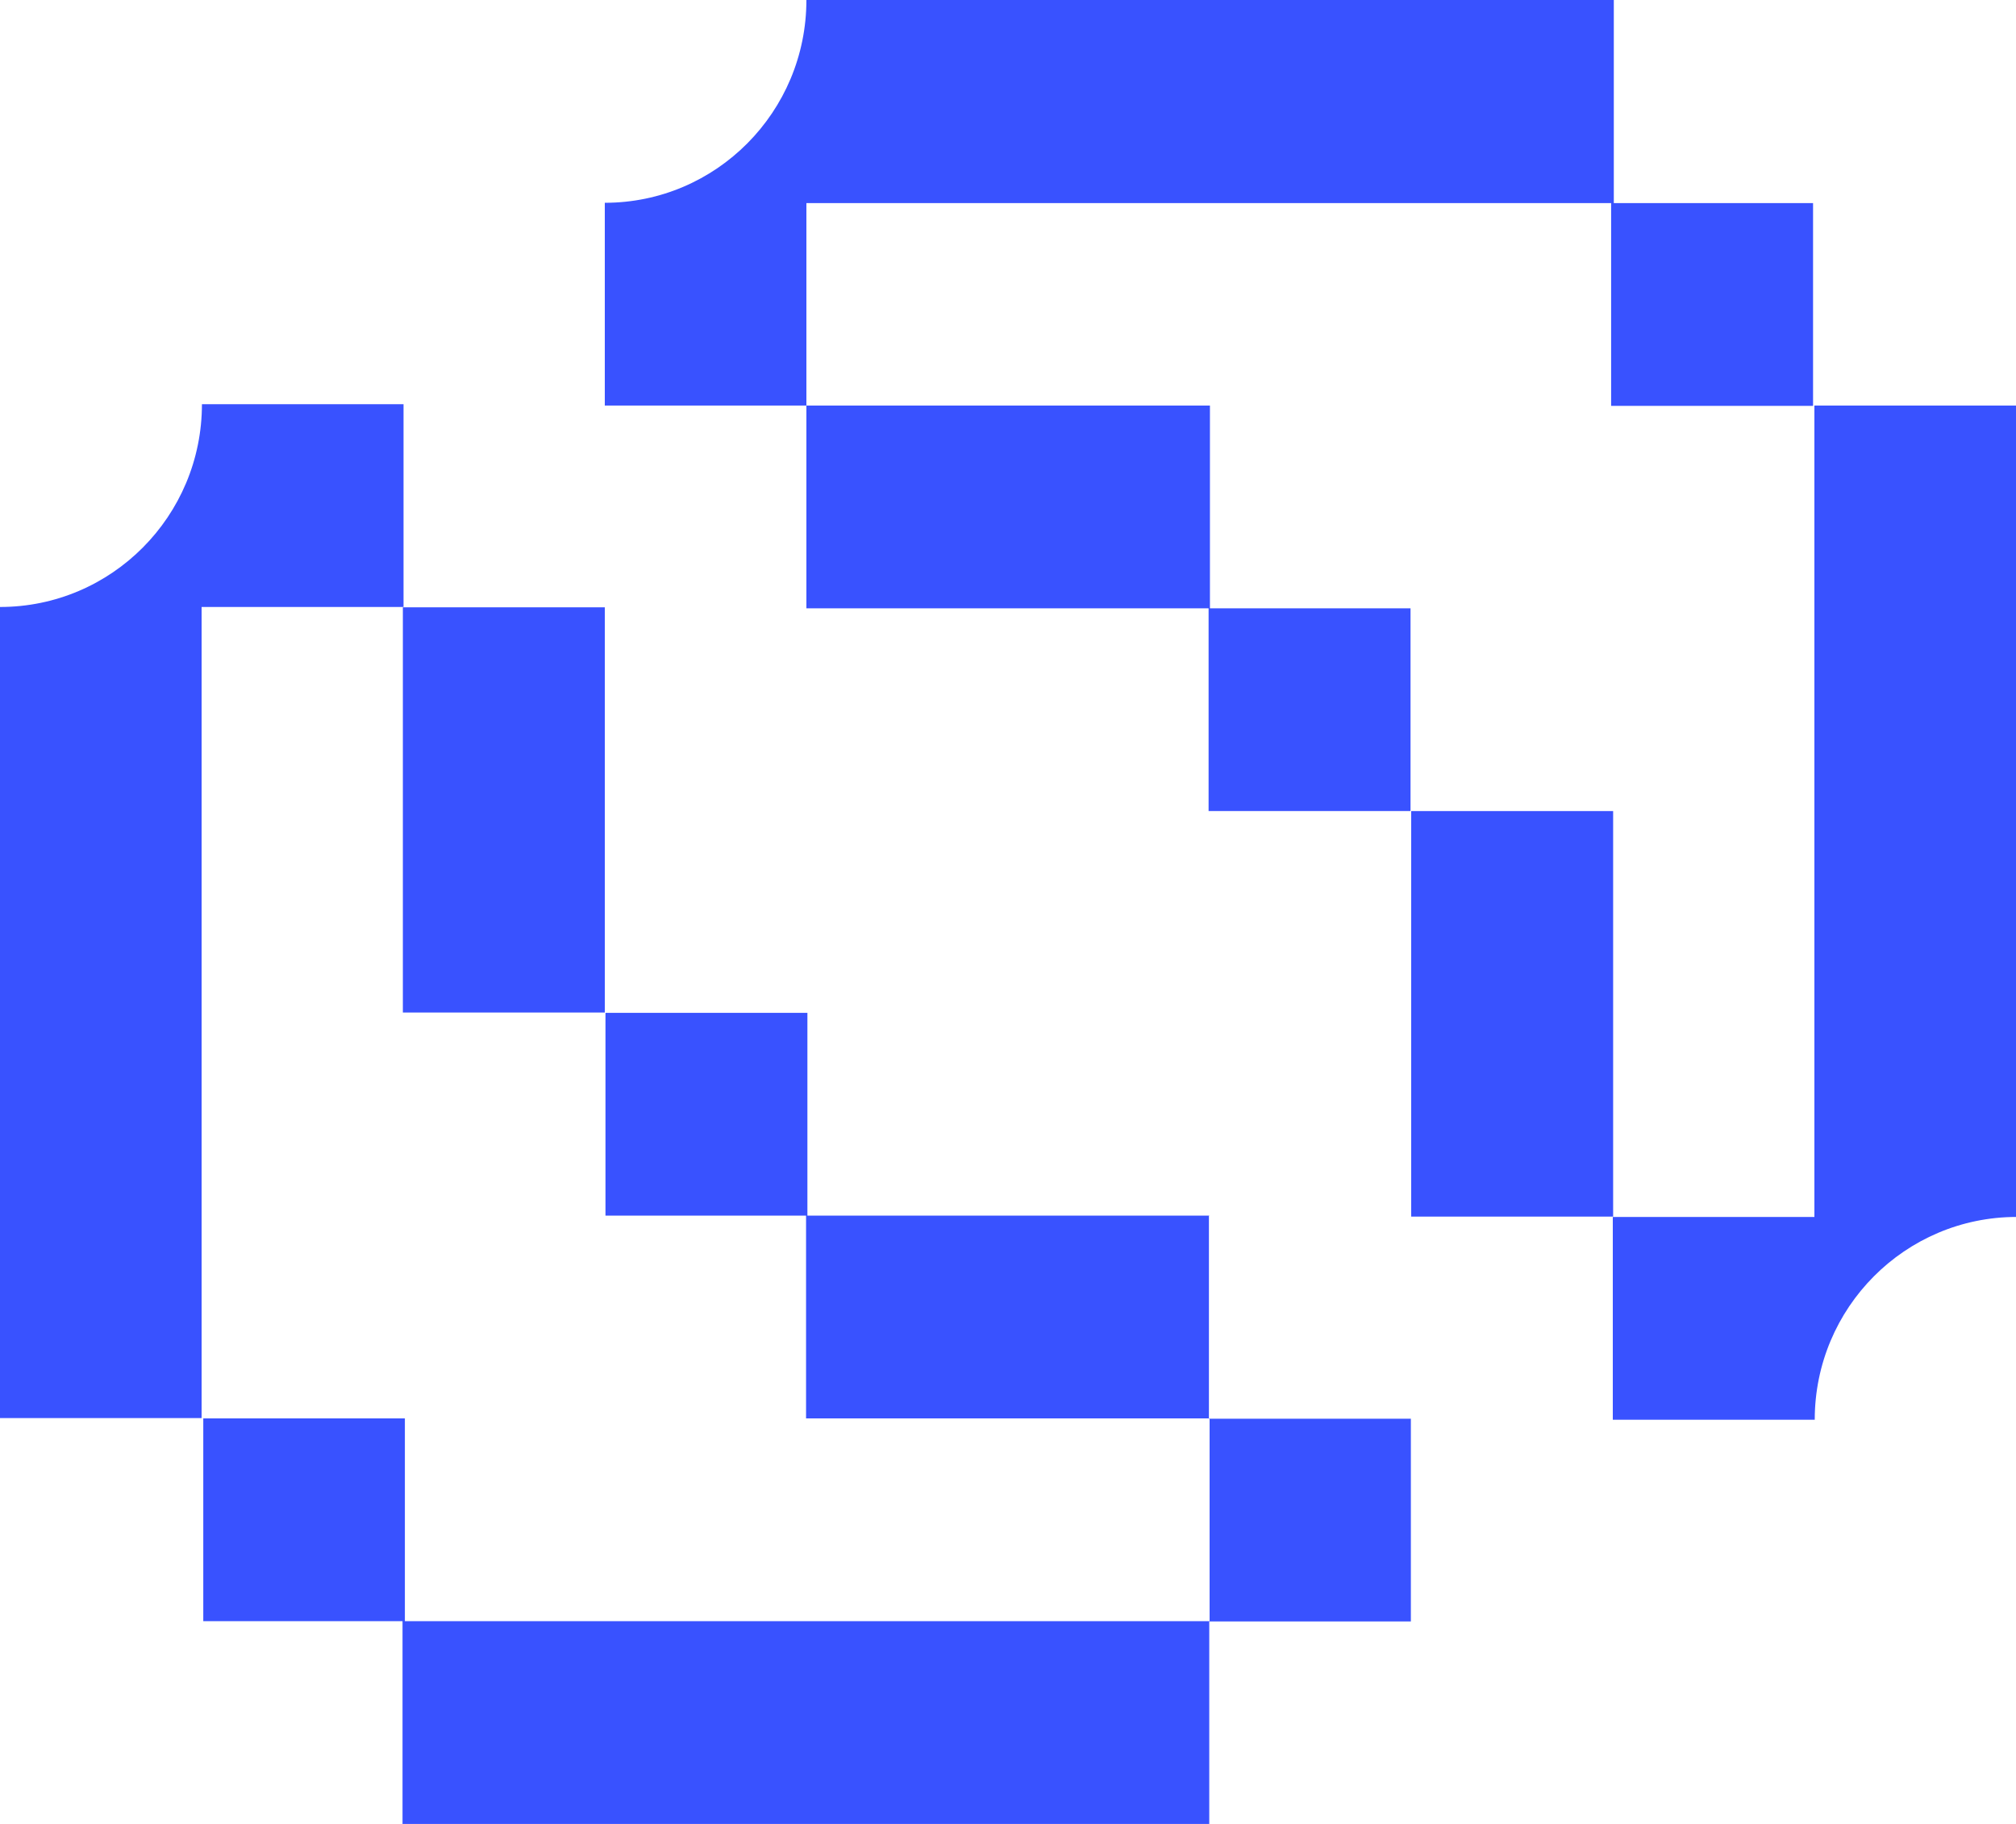 <svg width="42" height="38" viewBox="0 0 42 38" fill="none" xmlns="http://www.w3.org/2000/svg">
<g clip-path="url(#clip0_47_33027)">
<path d="M42 21.13V8.449H37.8V21.13V25.354H33.6V29.579H37.807C37.807 27.247 39.689 25.354 42.014 25.354V21.13H42Z" fill="#3952FF"/>
<path d="M29.4 21.123V25.347H33.607V21.123V16.898H29.4V21.123Z" fill="#3952FF"/>
<path d="M16.8 12.674H25.179V16.898H29.386V12.674H25.207V8.449H16.8V4.231H33.565V8.456H37.772V4.231H33.621V0H16.8C16.8 2.332 14.918 4.225 12.6 4.225V8.449H16.8V12.674Z" fill="#3952FF"/>
<path d="M4.207 12.646H8.407V8.421H4.207C4.207 10.753 2.325 12.646 0 12.646V16.87V29.544H4.2V16.87V12.646H4.207Z" fill="#3952FF"/>
<path d="M8.393 16.877V21.095H12.6V16.877V12.653H8.393V16.877Z" fill="#3952FF"/>
<path d="M25.2 25.326H16.821V21.102H12.614V25.326H16.793V29.551H25.2V33.776H8.435V29.551H4.235V33.776H8.386V38H21.055H25.193V33.782C25.193 33.782 25.235 33.782 25.255 33.782H29.393V29.558H25.186V25.333L25.2 25.326Z" fill="#3952FF"/>
</g>
<defs>
<clipPath id="clip0_47_33027">
<rect width="42" height="38" fill="white"/>
</clipPath>
</defs>
</svg>
